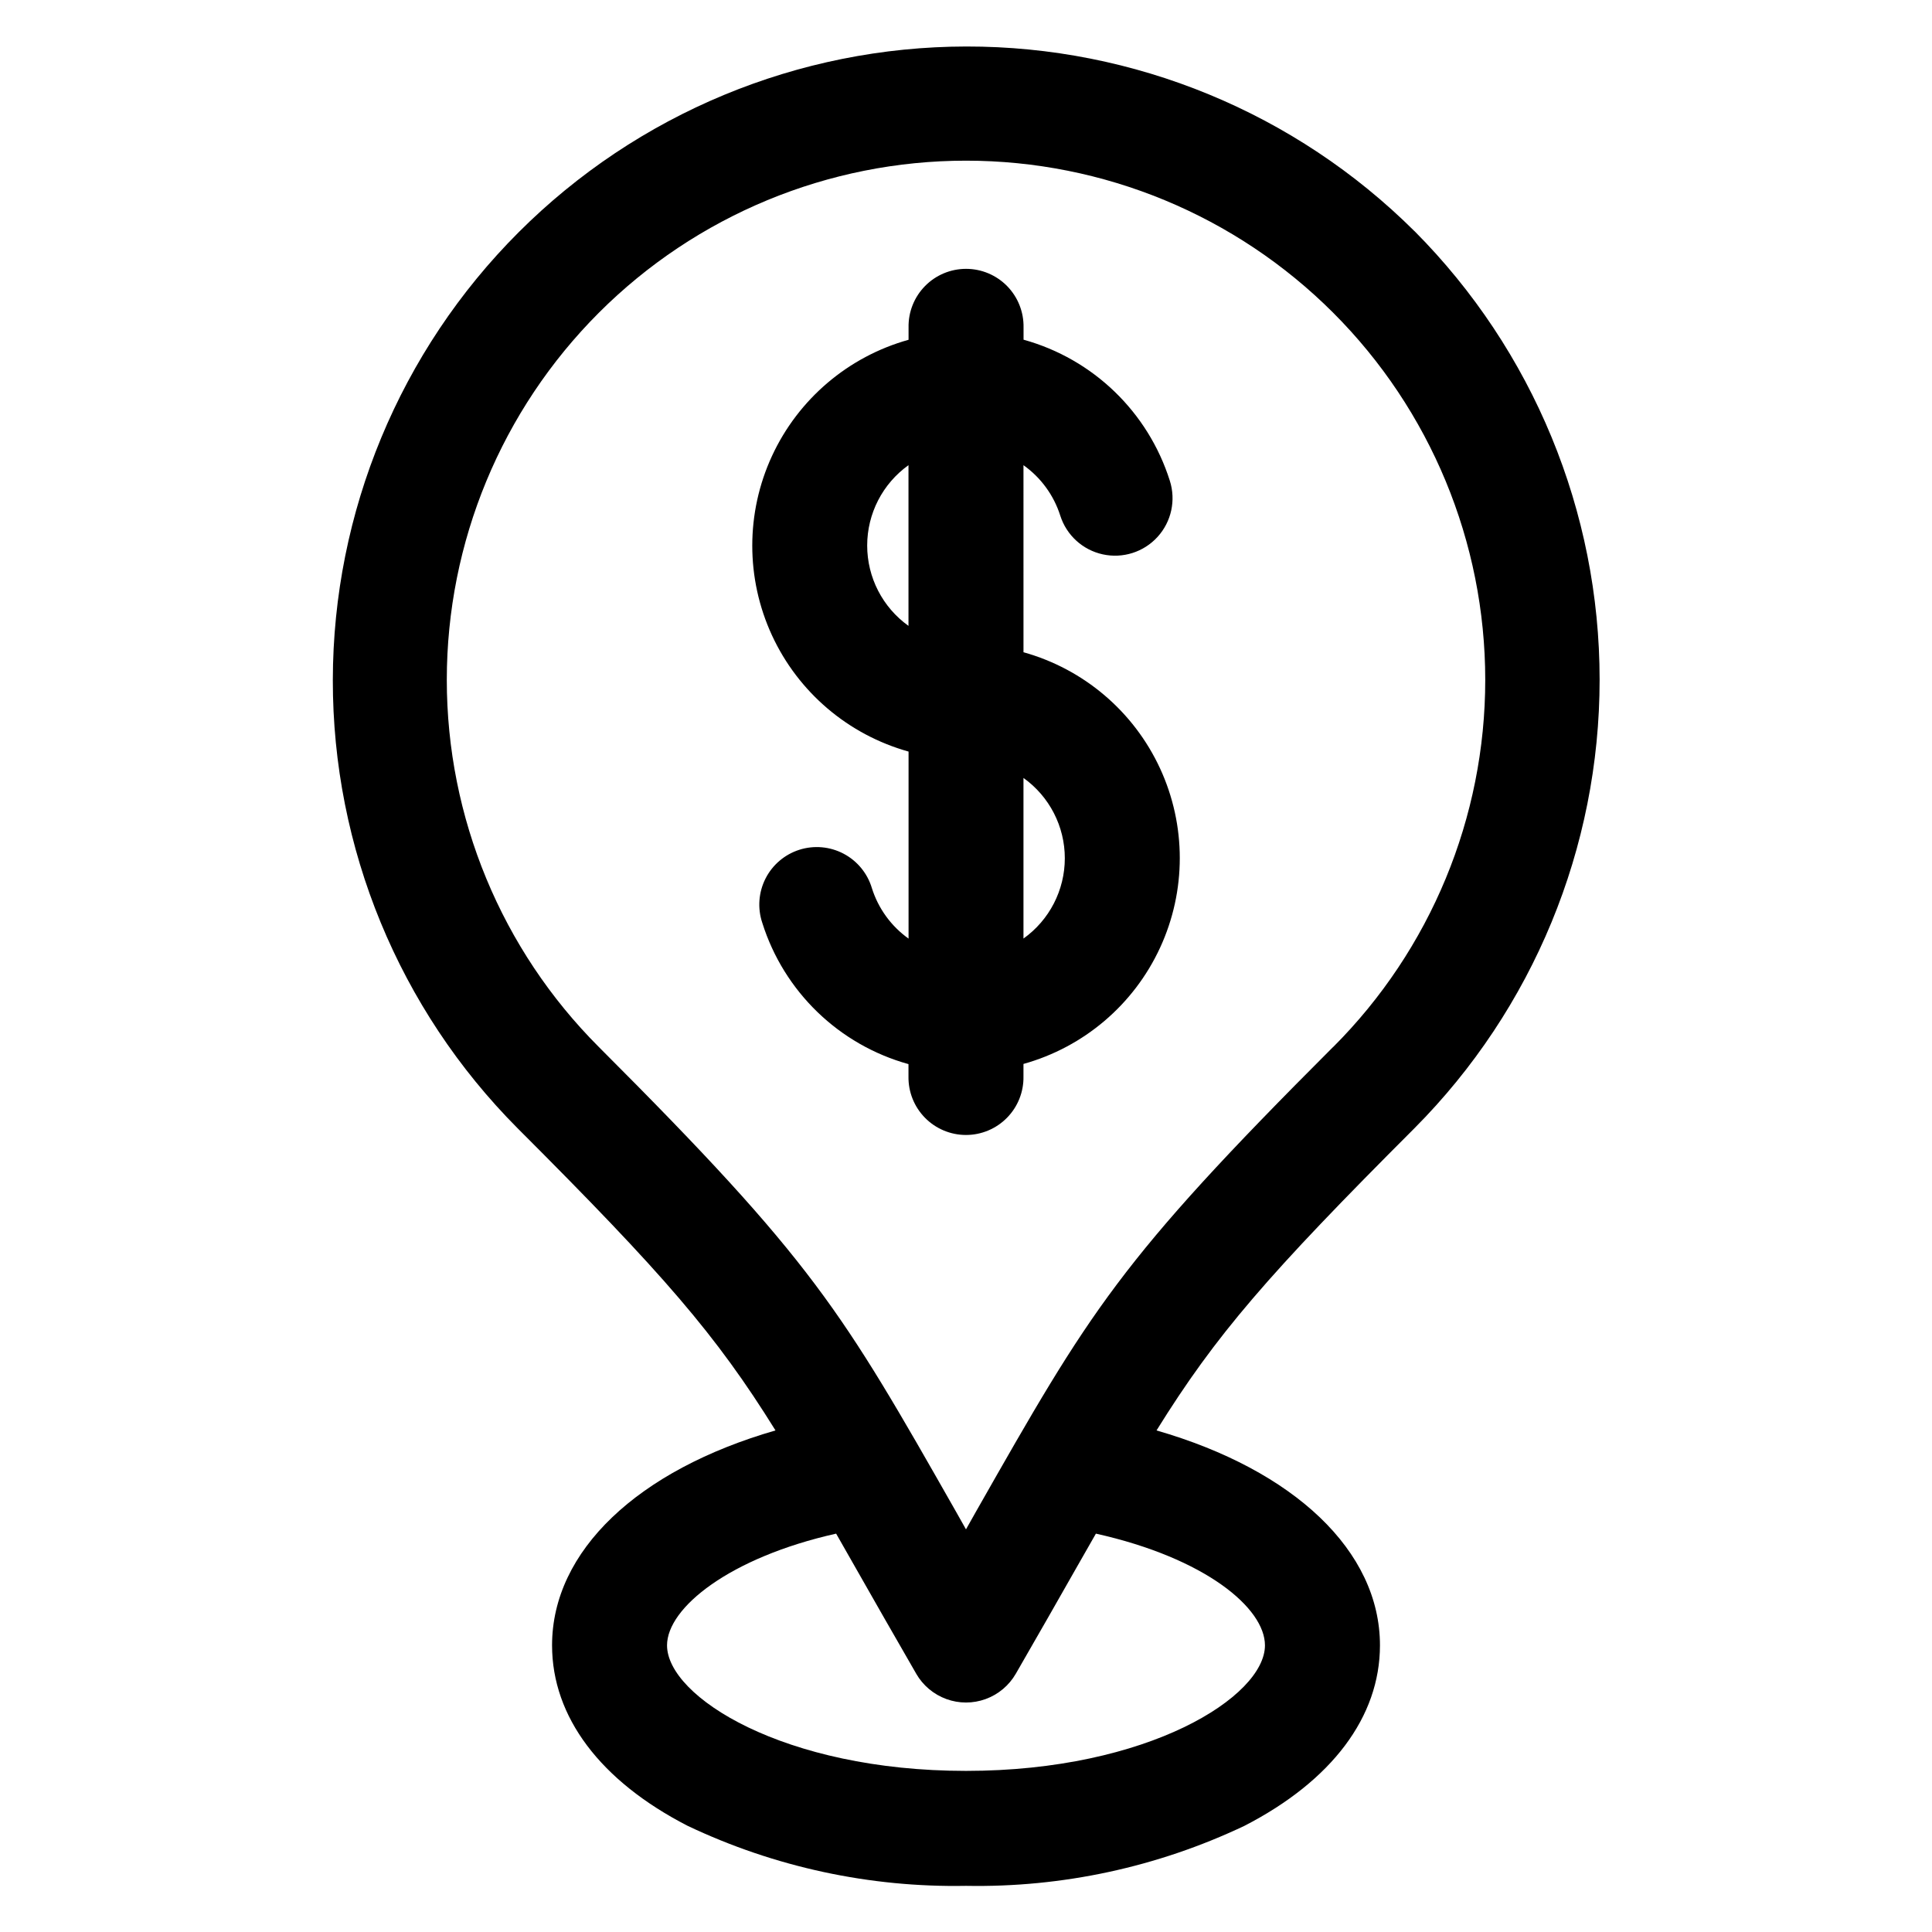 <?xml version="1.0" encoding="UTF-8"?>
<!-- Uploaded to: ICON Repo, www.svgrepo.com, Generator: ICON Repo Mixer Tools -->
<svg fill="#000000" width="800px" height="800px" version="1.1" viewBox="144 144 512 512" xmlns="http://www.w3.org/2000/svg">
 <path d="m415.23 392.7v-42.535c6.875 4.906 10.957 12.836 10.957 21.281 0 8.445-4.082 16.375-10.957 21.281zm-41.418-104.13c0-8.449 4.074-16.379 10.945-21.293v42.582c-6.871-4.914-10.945-12.844-10.945-21.289zm41.422 28.293-0.004-49.586c4.617 3.281 8.039 7.977 9.754 13.375 1.652 5.188 5.945 9.098 11.262 10.258 5.32 1.164 10.852-0.602 14.516-4.625 3.668-4.023 4.906-9.699 3.254-14.883-5.762-18.223-20.352-32.289-38.766-37.379v-3.254c0.074-4.09-1.496-8.039-4.359-10.961-2.867-2.918-6.789-4.562-10.879-4.562-4.09 0-8.012 1.645-10.875 4.562-2.867 2.922-4.438 6.871-4.359 10.961v3.277c-15.996 4.465-29.23 15.727-36.195 30.801-6.965 15.078-6.965 32.449 0 47.527 6.965 15.074 20.199 26.336 36.195 30.801v49.566c-4.606-3.285-8.02-7.981-9.719-13.375-1.168-3.914-3.859-7.199-7.473-9.113-3.609-1.91-7.84-2.293-11.734-1.059-3.894 1.238-7.129 3.984-8.98 7.629-1.848 3.644-2.156 7.879-0.852 11.754 5.742 18.23 20.32 32.316 38.738 37.426v3.254c-0.074 4.09 1.496 8.039 4.363 10.957 2.863 2.922 6.785 4.566 10.875 4.566s8.012-1.645 10.875-4.566c2.867-2.918 4.438-6.867 4.359-10.957v-3.301c16-4.461 29.23-15.715 36.199-30.793 6.969-15.074 6.969-32.445 0-47.52s-20.199-26.332-36.199-30.793zm82.086 104.59c25.797-25.805 40.289-60.805 40.285-97.293-0.008-36.492-14.504-71.488-40.309-97.289-25.805-25.801-60.801-40.293-97.293-40.293-36.492 0-71.488 14.492-97.293 40.293-25.801 25.801-40.301 60.797-40.305 97.289-0.008 36.488 14.484 71.488 40.281 97.293 57.027 57.031 64.266 69.707 94.602 123.04 0.883 1.566 1.793 3.152 2.707 4.801 0.934-1.625 1.848-3.25 2.707-4.801 30.336-53.332 37.559-66.012 94.59-123.04zm-18.094 158.58c0 13.543-30.879 33.27-79.227 33.27s-79.227-19.699-79.227-33.27c0-9.973 16.641-23.293 44.812-29.605 1.656 2.894 3.379 5.934 5.199 9.129 4.66 8.18 9.926 17.449 16.031 28.008h-0.004c1.789 3.102 4.617 5.473 7.981 6.699 3.367 1.227 7.055 1.227 10.422 0 3.363-1.227 6.191-3.598 7.981-6.699 6.094-10.559 11.375-19.828 16.02-28.008 1.832-3.195 3.555-6.234 5.211-9.129 29.133 6.5 44.801 19.777 44.801 29.605zm39.633-374.77v0.004c-31.551-31.398-74.266-49-118.77-48.945-44.508 0.055-87.18 17.762-118.65 49.234-31.477 31.473-49.18 74.141-49.238 118.65-0.055 44.508 17.547 87.223 48.941 118.77 38.816 38.809 52.586 54.715 68.371 80.102-36.469 10.516-59.211 31.914-59.211 56.945 0 18.961 12.77 35.945 35.949 47.852 23.027 10.926 48.27 16.367 73.754 15.895 25.484 0.473 50.73-4.969 73.762-15.895 23.176-11.918 35.938-28.891 35.938-47.852 0-25.008-22.754-46.422-59.211-56.945 15.785-25.395 29.559-41.289 68.371-80.102 31.414-31.582 49.051-74.312 49.051-118.86 0-44.543-17.637-87.277-49.051-118.86z" fill-rule="evenodd"/>
</svg>